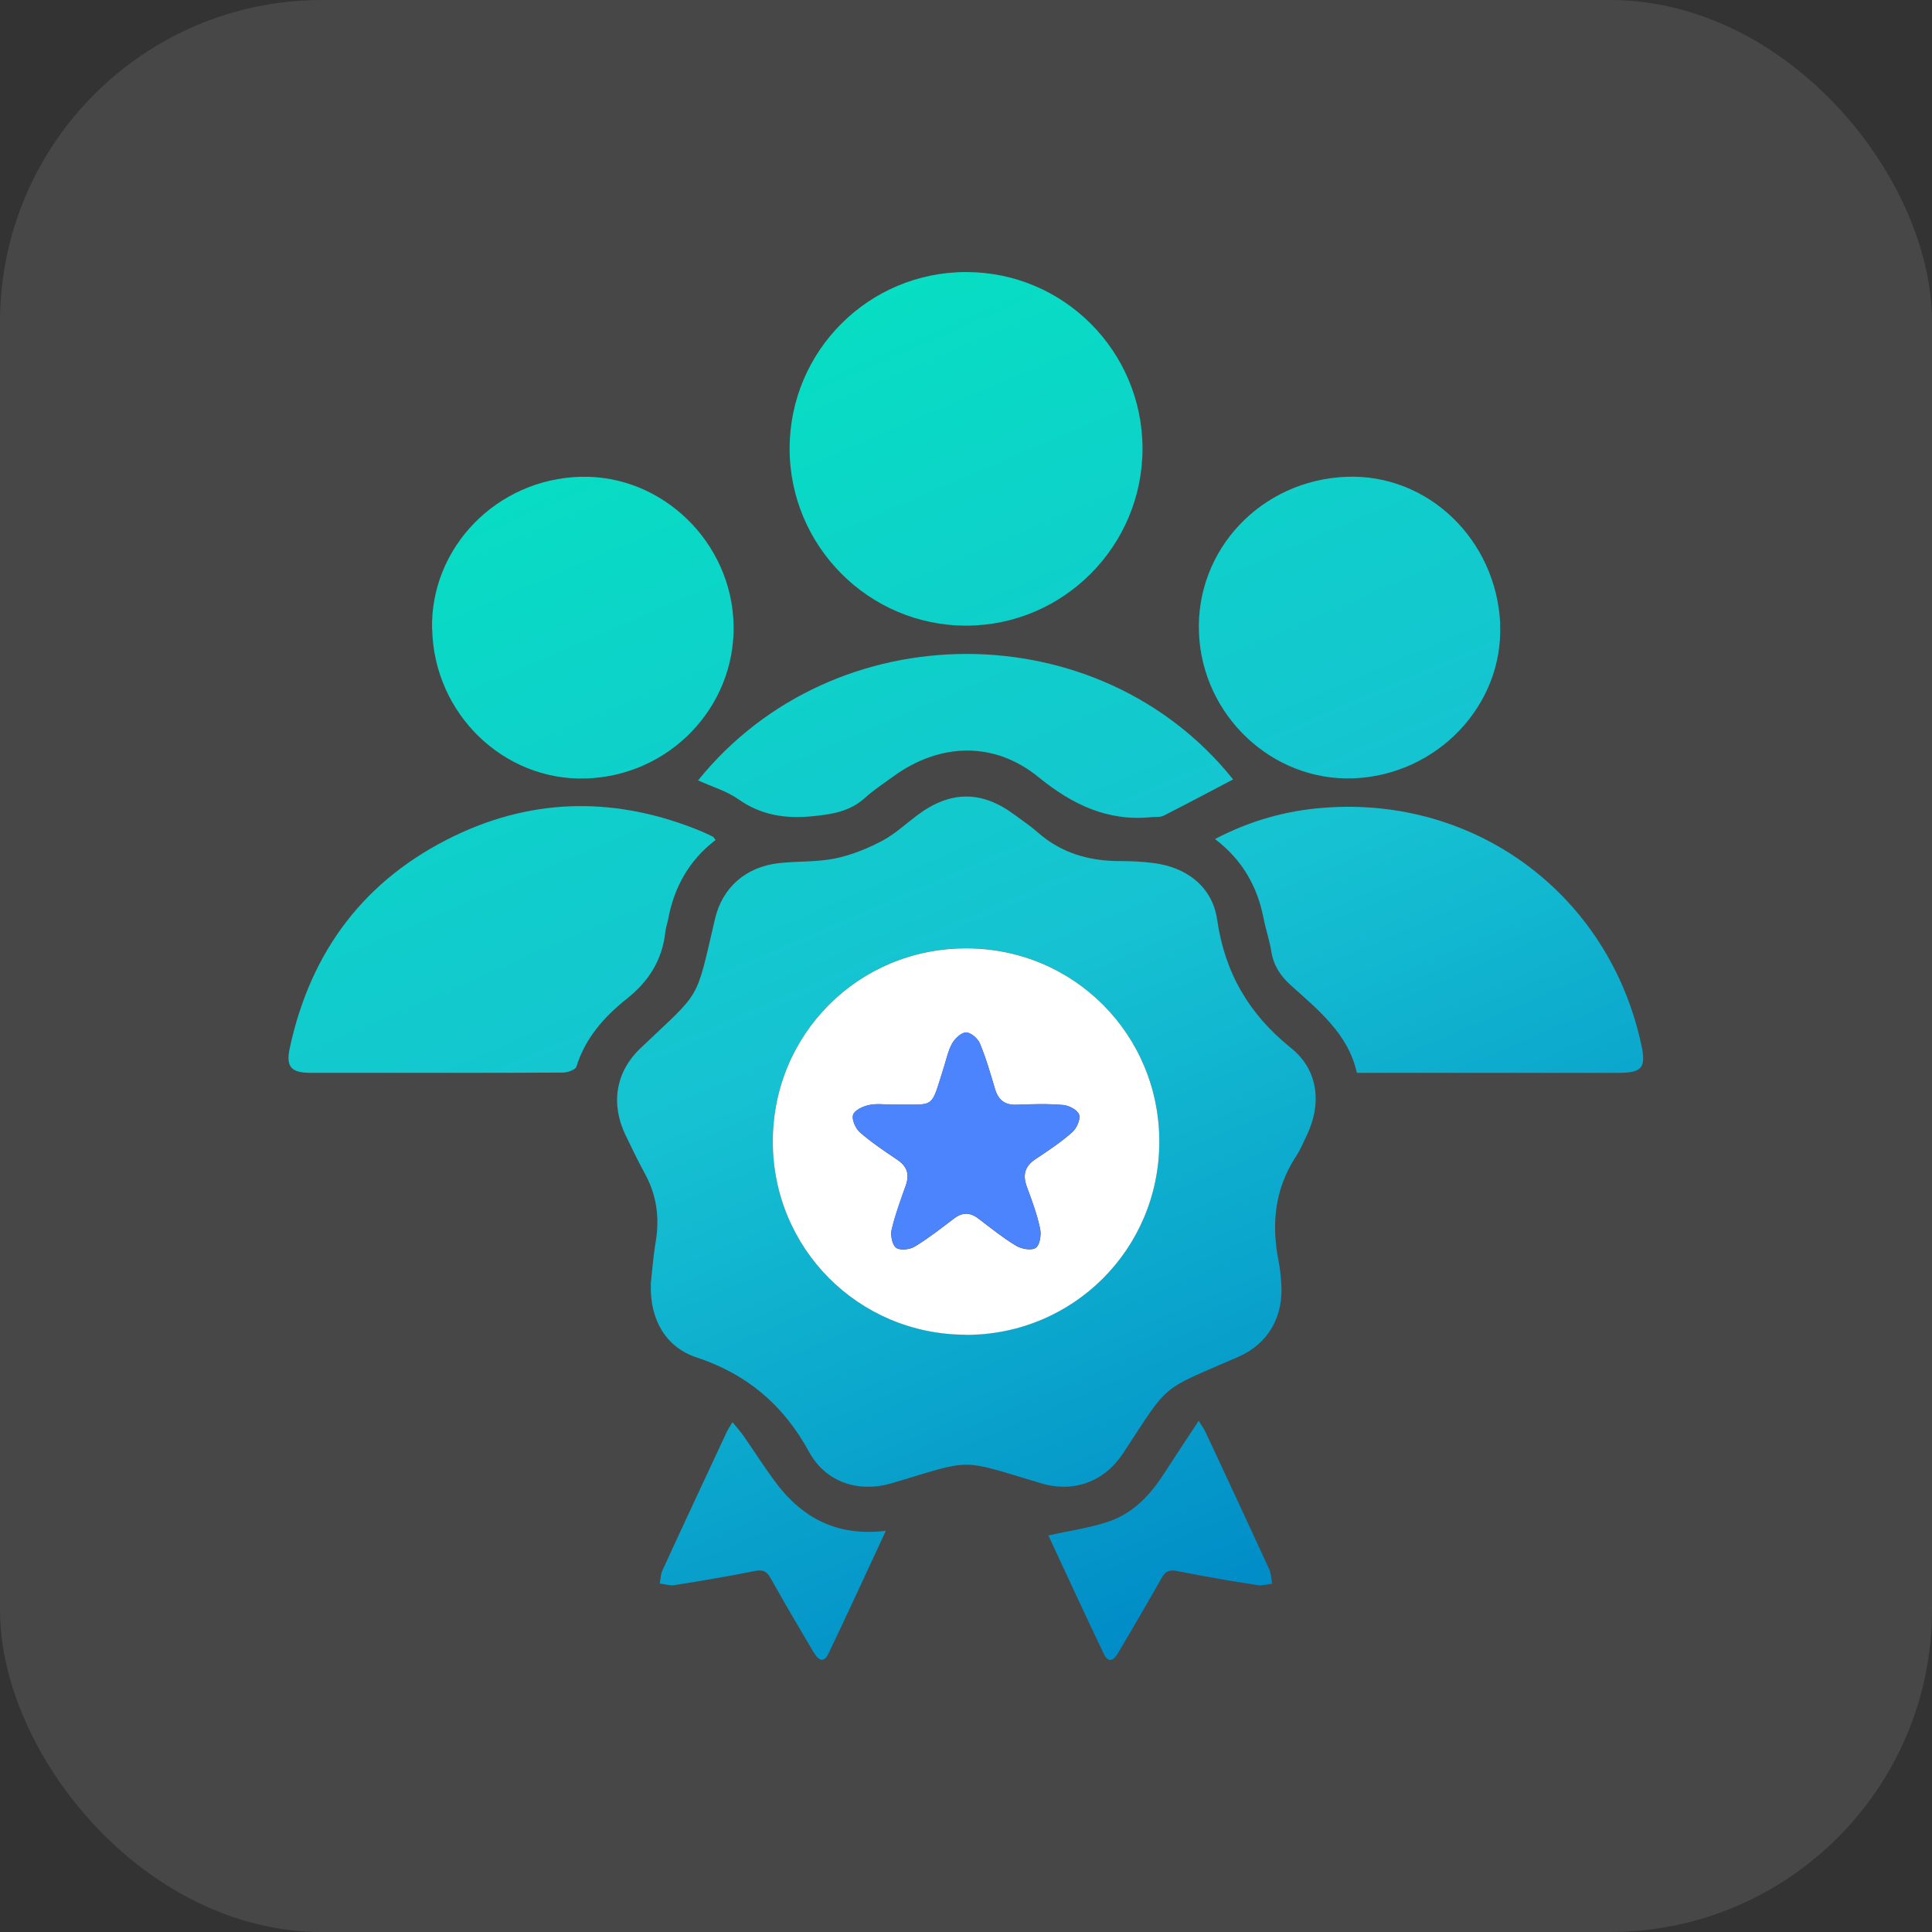 <?xml version="1.0" encoding="UTF-8"?>
<svg id="Layer_2" xmlns="http://www.w3.org/2000/svg" xmlns:xlink="http://www.w3.org/1999/xlink" viewBox="0 0 140.32 140.32">
  <rect x="0" y="0" width="140.32" height="140.32" fill="#333333" stroke="none"/>
  <defs>
    <style>
      .cls-1 {
        fill: url(#linear-gradient-2);
      }

      .cls-2 {
        isolation: isolate;
        opacity: .1;
      }

      .cls-2, .cls-3 {
        fill: #fff;
      }

      .cls-4 {
        fill: url(#linear-gradient-4);
      }

      .cls-5 {
        fill: url(#linear-gradient-3);
      }

      .cls-6 {
        fill: url(#linear-gradient-5);
      }

      .cls-7 {
        fill: url(#linear-gradient-8);
      }

      .cls-8 {
        fill: url(#linear-gradient-7);
      }

      .cls-9 {
        fill: url(#linear-gradient-9);
      }

      .cls-10 {
        fill: url(#linear-gradient-6);
      }

      .cls-11 {
        fill: #4c84fd;
      }

      .cls-12 {
        fill: url(#linear-gradient);
      }
    </style>
    <linearGradient id="linear-gradient" x1="42.02" y1="18.63" x2="89.61" y2="129.12" gradientUnits="userSpaceOnUse">
      <stop offset=".09" stop-color="#07dec3"/>
      <stop offset=".5" stop-color="#16c2d2"/>
      <stop offset=".91" stop-color="#008bc7"/>
    </linearGradient>
    <linearGradient id="linear-gradient-2" x1="60.7" y1="10.59" x2="108.28" y2="121.08" xlink:href="#linear-gradient"/>
    <linearGradient id="linear-gradient-3" x1="19.02" y1="28.53" x2="66.6" y2="139.03" xlink:href="#linear-gradient"/>
    <linearGradient id="linear-gradient-4" x1="76.2" y1="3.91" x2="123.78" y2="114.41" xlink:href="#linear-gradient"/>
    <linearGradient id="linear-gradient-5" x1="32.49" y1="22.73" x2="80.07" y2="133.23" xlink:href="#linear-gradient"/>
    <linearGradient id="linear-gradient-6" x1="79.45" y1="2.51" x2="127.03" y2="113.01" xlink:href="#linear-gradient"/>
    <linearGradient id="linear-gradient-7" x1="51.93" y1="14.36" x2="99.51" y2="124.86" xlink:href="#linear-gradient"/>
    <linearGradient id="linear-gradient-8" x1="43.38" y1="18.04" x2="90.97" y2="128.54" xlink:href="#linear-gradient"/>
    <linearGradient id="linear-gradient-9" x1="19.61" y1="28.28" x2="67.19" y2="138.78" xlink:href="#linear-gradient"/>
  </defs>
  <g id="Layer_1-2" data-name="Layer_1">
    <g>
      <rect class="cls-2" width="140.32" height="140.32" rx="23.39" ry="23.39"/>
      <g>
        <g>
          <path class="cls-12" d="M47.26,93.3c.1-.91.18-2.04.37-3.15.28-1.72.06-3.33-.77-4.87-.51-.93-.97-1.89-1.43-2.84-1.09-2.27-.72-4.59,1.09-6.31,4.48-4.27,3.97-3.25,5.41-9.39.54-2.31,2.26-3.78,4.63-4.05,1.36-.15,2.76-.07,4.09-.34,1.17-.24,2.33-.71,3.4-1.27.93-.49,1.72-1.23,2.57-1.87,2.4-1.8,4.69-1.81,7.07-.03.55.41,1.13.79,1.64,1.24,1.73,1.54,3.78,2.13,6.06,2.12.79,0,1.58.04,2.36.14,2.43.29,4.31,1.73,4.65,4.11.56,3.88,2.32,6.88,5.37,9.33,1.98,1.59,2.25,4.04,1.13,6.36-.25.52-.48,1.07-.8,1.55-1.53,2.36-1.77,4.91-1.23,7.6.11.53.15,1.09.19,1.63.16,2.37-.95,4.34-3.13,5.29-5.8,2.53-4.91,1.76-8.38,7.03-1.35,2.04-3.59,2.86-5.94,2.15-6.04-1.81-4.87-1.78-10.82-.01-2.44.72-4.82-.05-6.04-2.29-1.86-3.4-4.49-5.63-8.18-6.85-2.24-.74-3.38-2.79-3.3-5.28ZM70.13,96.94c7.79.02,14.05-6.21,14.07-14,.02-7.79-6.21-14.05-14-14.07-7.81-.01-14.05,6.2-14.07,13.99-.02,7.8,6.2,14.05,14,14.07Z"/>
          <path class="cls-1" d="M82.98,32.58c0,7.07-5.73,12.84-12.78,12.86-7.09.02-12.87-5.79-12.85-12.89.02-7.08,5.76-12.8,12.83-12.79,7.07,0,12.8,5.75,12.8,12.83Z"/>
          <path class="cls-5" d="M51.98,61c-1.95,1.49-3.03,3.46-3.46,5.8-.06.3-.17.6-.2.9-.22,2.01-1.18,3.55-2.77,4.82-1.65,1.31-3.04,2.86-3.69,4.96-.07.22-.64.42-.98.42-5,.03-10.01.02-15.01.02-1.1,0-2.19,0-3.29,0-1.45,0-1.83-.44-1.53-1.82,1.52-7.05,5.47-12.27,11.96-15.39,5.87-2.83,11.89-2.82,17.91-.34.28.12.56.25.84.39.06.03.09.1.21.24Z"/>
          <path class="cls-4" d="M88.26,60.93c2.55-1.33,5.14-2.05,7.85-2.26,11.1-.88,20.76,6.33,23.1,17.22.36,1.66.05,2.03-1.66,2.03-6,0-11.99,0-17.99,0h-1.01c-.64-2.86-2.81-4.56-4.81-6.37-.74-.67-1.24-1.42-1.4-2.42-.13-.81-.4-1.59-.56-2.4-.45-2.31-1.51-4.24-3.53-5.79Z"/>
          <path class="cls-6" d="M31.38,45.71c-.14-5.94,4.7-10.92,10.79-11.08,5.92-.16,10.99,4.75,11.11,10.77.12,5.98-4.68,10.96-10.74,11.14-5.98.18-11.01-4.71-11.15-10.82Z"/>
          <path class="cls-10" d="M108.95,45.33c.26,5.89-4.58,10.97-10.66,11.2-5.89.22-10.96-4.55-11.21-10.55-.25-6.06,4.52-11.11,10.72-11.35,5.9-.23,10.89,4.56,11.16,10.7Z"/>
          <path class="cls-8" d="M50.7,56.68c9.92-12.29,29.18-12.18,38.86-.07-1.67.88-3.35,1.77-5.04,2.63-.25.13-.59.08-.89.11-3.2.32-5.76-.92-8.22-2.92-3.22-2.62-7.18-2.48-10.54-.03-.69.5-1.42.98-2.05,1.55-1.09.99-2.38,1.19-3.78,1.33-1.97.2-3.75-.06-5.41-1.23-.85-.6-1.91-.91-2.93-1.37Z"/>
          <path class="cls-7" d="M76.15,111.52c1.55-.35,3.01-.55,4.37-1.01,1.74-.59,2.99-1.88,3.98-3.42.81-1.25,1.64-2.5,2.56-3.9.25.41.41.62.51.85,1.55,3.31,3.09,6.63,4.62,9.95.14.31.14.69.2,1.04-.35.04-.72.15-1.06.1-1.96-.31-3.92-.64-5.86-1.03-.6-.12-.85.06-1.12.54-1.01,1.79-2.05,3.56-3.09,5.33-.29.5-.69.97-1.09.15-1.39-2.89-2.72-5.8-4.03-8.61Z"/>
          <path class="cls-9" d="M64.34,111.18c-1.45,3.11-2.77,6-4.14,8.86-.34.71-.68.68-1.14-.09-1.05-1.77-2.09-3.54-3.09-5.33-.28-.5-.55-.63-1.14-.52-1.95.39-3.9.72-5.86,1.03-.34.05-.7-.08-1.05-.12.06-.32.06-.67.19-.95,1.54-3.36,3.11-6.7,4.67-10.05.1-.21.23-.4.42-.72.33.41.62.73.86,1.08.74,1.07,1.44,2.17,2.21,3.21,1.95,2.65,4.51,4.04,8.07,3.6Z"/>
        </g>
        <path class="cls-3" d="M70.13,96.94c-7.79-.02-14.02-6.28-14-14.07.02-7.8,6.26-14.01,14.07-13.99,7.79.01,14.02,6.27,14,14.07-.02,7.79-6.28,14.02-14.07,14ZM64.86,80.23c-.58,0-1.18-.09-1.74.03-.44.09-1.05.37-1.16.71-.11.34.18.99.49,1.27.85.74,1.79,1.37,2.73,2,.71.48.88,1.06.61,1.85-.37,1.07-.77,2.13-1.03,3.22-.1.41.04,1.11.33,1.32.29.21.99.13,1.35-.09.99-.6,1.91-1.33,2.84-2.03.61-.47,1.17-.47,1.77-.01.9.68,1.78,1.4,2.75,1.98.39.24,1.13.37,1.43.15.3-.21.41-.96.31-1.4-.22-1.03-.59-2.04-.96-3.03-.32-.87-.15-1.5.64-2.02.91-.6,1.83-1.22,2.65-1.94.32-.28.61-.92.51-1.27-.1-.34-.73-.68-1.15-.71-1.12-.1-2.26-.07-3.39-.02-.86.03-1.33-.34-1.57-1.14-.33-1.11-.65-2.24-1.1-3.31-.15-.36-.66-.8-1-.8-.35,0-.81.43-1.01.79-.3.52-.42,1.15-.61,1.74-.99,3.12-.55,2.68-3.69,2.71Z"/>
        <path class="cls-11" d="M64.86,80.22c3.14-.03,2.7.4,3.69-2.71.19-.59.31-1.21.61-1.74.21-.36.67-.8,1.01-.79.35,0,.85.44,1,.8.44,1.07.76,2.19,1.1,3.31.24.8.71,1.18,1.57,1.14,1.13-.04,2.27-.08,3.39.02.42.04,1.04.38,1.15.71.11.35-.19.99-.51,1.27-.82.72-1.73,1.34-2.65,1.94-.79.52-.96,1.15-.64,2.02.37.99.74,2,.96,3.03.1.45-.01,1.19-.31,1.4-.3.21-1.04.08-1.43-.15-.96-.58-1.85-1.3-2.75-1.98-.61-.46-1.16-.45-1.77.01-.92.71-1.84,1.43-2.84,2.03-.36.22-1.07.3-1.35.09-.29-.21-.42-.91-.33-1.32.25-1.1.65-2.16,1.03-3.22.28-.79.11-1.38-.61-1.85-.94-.63-1.88-1.26-2.73-2-.32-.28-.61-.93-.49-1.27.11-.34.72-.61,1.16-.71.56-.12,1.16-.03,1.74-.03Z"/>
      </g>
    </g>
  </g>
</svg>